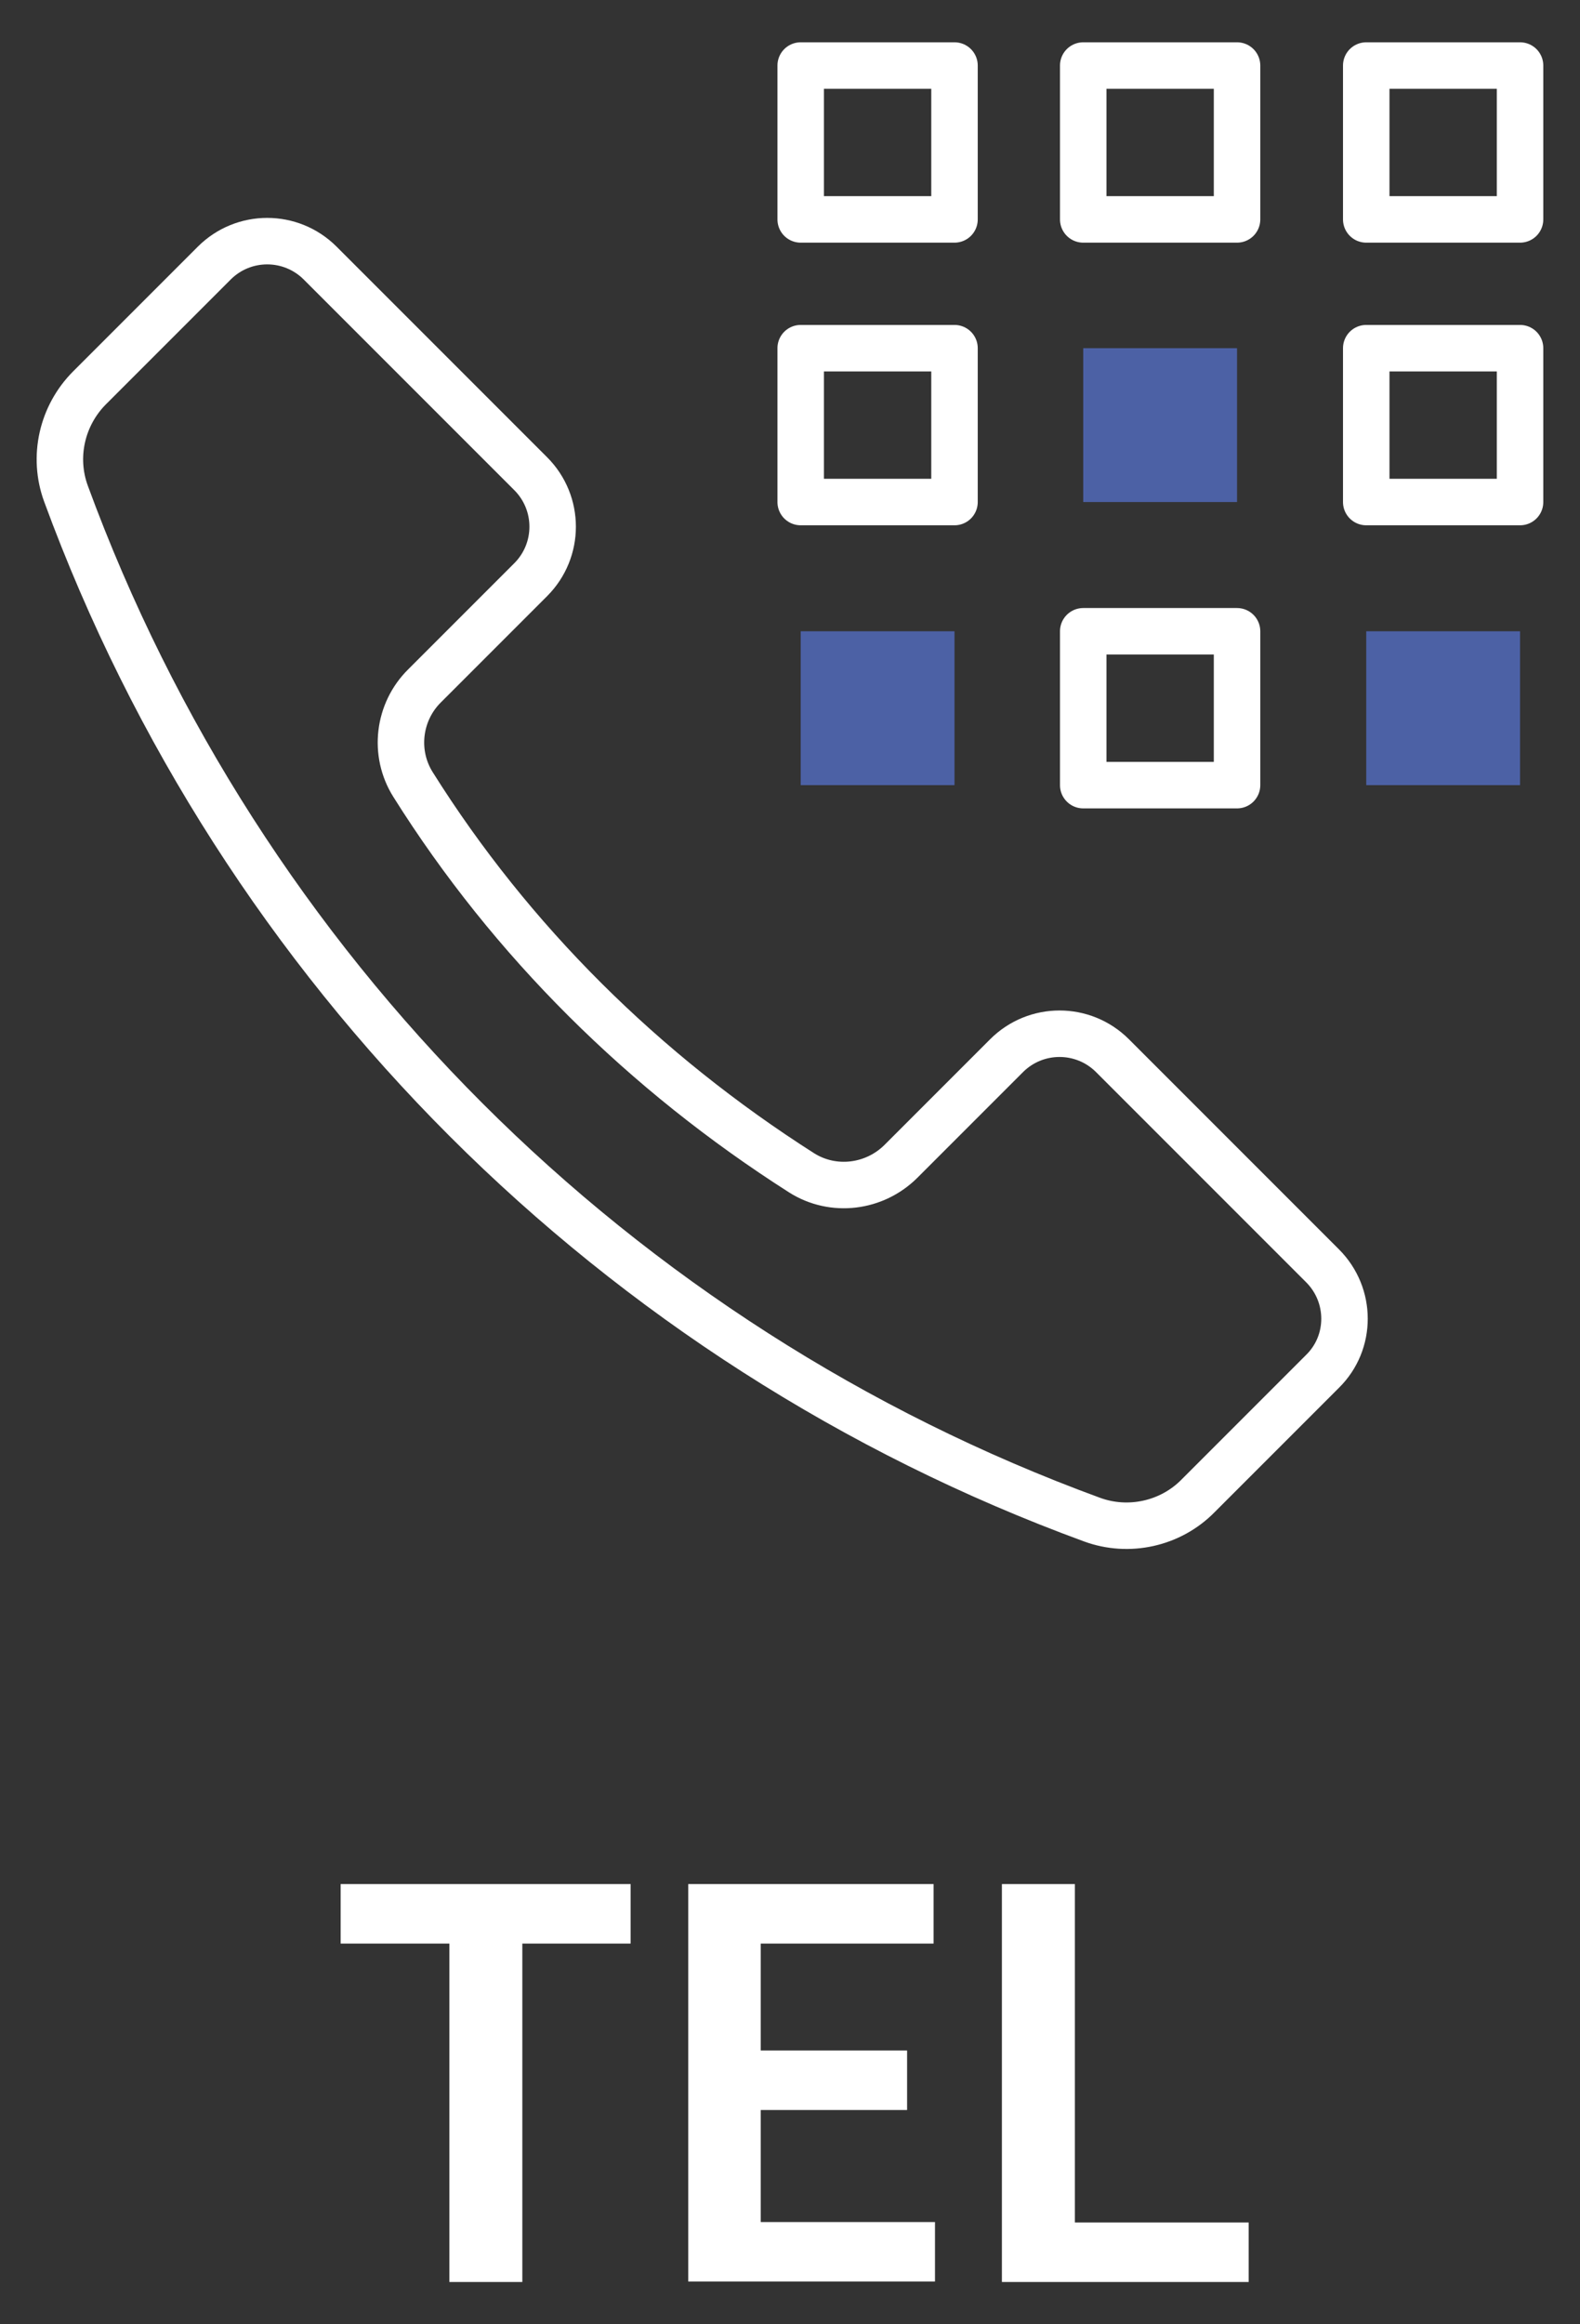 <?xml version="1.0" encoding="utf-8"?>
<!-- Generator: Adobe Illustrator 24.0.1, SVG Export Plug-In . SVG Version: 6.00 Build 0)  -->
<svg version="1.0" id="レイヤー_1" xmlns="http://www.w3.org/2000/svg" xmlns:xlink="http://www.w3.org/1999/xlink" x="0px"
	 y="0px" width="34px" height="50px" viewBox="0 0 34 50" enable-background="new 0 0 34 50" xml:space="preserve">
<rect x="0" y="0" width="34" height="50" fill="#333333" stroke="none"/>
<g id="XMLID_317_">
	<path id="XMLID_327_" fill="none" stroke="#FFFFFF" stroke-linecap="round" stroke-linejoin="round" stroke-miterlimit="10" d="
		M28.46,27.23l-4.52-4.52c-0.63-0.63-1.65-0.63-2.28,0l-2.27,2.27c-0.57,0.57-1.46,0.68-2.14,0.25c-3.39-2.16-6.25-4.99-8.36-8.35
		c-0.43-0.68-0.32-1.57,0.25-2.13l2.28-2.28c0.63-0.63,0.63-1.65,0-2.28L6.89,5.66c-0.63-0.63-1.65-0.63-2.28,0L1.93,8.34
		c-0.6,0.6-0.8,1.49-0.51,2.28C5.18,20.86,13.26,28.94,23.5,32.69c0.79,0.29,1.69,0.09,2.28-0.51l2.68-2.68
		C29.09,28.88,29.09,27.86,28.46,27.23z"/>
	
		<rect id="XMLID_326_" x="29.4" y="1.41" fill="none" stroke="#FFFFFF" stroke-linecap="round" stroke-linejoin="round" stroke-miterlimit="10" width="3.31" height="3.31"/>
	
		<rect id="XMLID_325_" x="17.23" y="1.41" fill="none" stroke="#FFFFFF" stroke-linecap="round" stroke-linejoin="round" stroke-miterlimit="10" width="3.31" height="3.31"/>
	
		<rect id="XMLID_324_" x="23.31" y="1.41" fill="none" stroke="#FFFFFF" stroke-linecap="round" stroke-linejoin="round" stroke-miterlimit="10" width="3.31" height="3.31"/>
	
		<rect id="XMLID_323_" x="29.4" y="7.49" fill="none" stroke="#FFFFFF" stroke-linecap="round" stroke-linejoin="round" stroke-miterlimit="10" width="3.31" height="3.31"/>
	
		<rect id="XMLID_322_" x="17.23" y="7.49" fill="none" stroke="#FFFFFF" stroke-linecap="round" stroke-linejoin="round" stroke-miterlimit="10" width="3.31" height="3.31"/>
	<rect id="XMLID_321_" x="23.31" y="7.49" fill="#4C61A5" width="3.31" height="3.31"/>
	<rect id="XMLID_320_" x="29.4" y="13.58" fill="#4C61A5" width="3.31" height="3.31"/>
	<rect id="XMLID_319_" x="17.23" y="13.58" fill="#4C61A5" width="3.31" height="3.31"/>
	
		<rect id="XMLID_318_" x="23.31" y="13.58" fill="none" stroke="#FFFFFF" stroke-linecap="round" stroke-linejoin="round" stroke-miterlimit="10" width="3.31" height="3.31"/>
</g>
<g>
	<g>
		<path fill="#FFFFFF" d="M9.67,41.81H7.33v-1.28h6.24v1.28h-2.33v7.28H9.67V41.81z"/>
		<path fill="#FFFFFF" d="M14.81,40.53h5.28v1.28h-3.72v2.3h3.15v1.28h-3.15v2.41h3.75v1.28h-5.31V40.53z"/>
		<path fill="#FFFFFF" d="M21.56,40.53h1.57v7.28h3.74v1.28h-5.31V40.53z"/>
	</g>
</g>
</svg>

